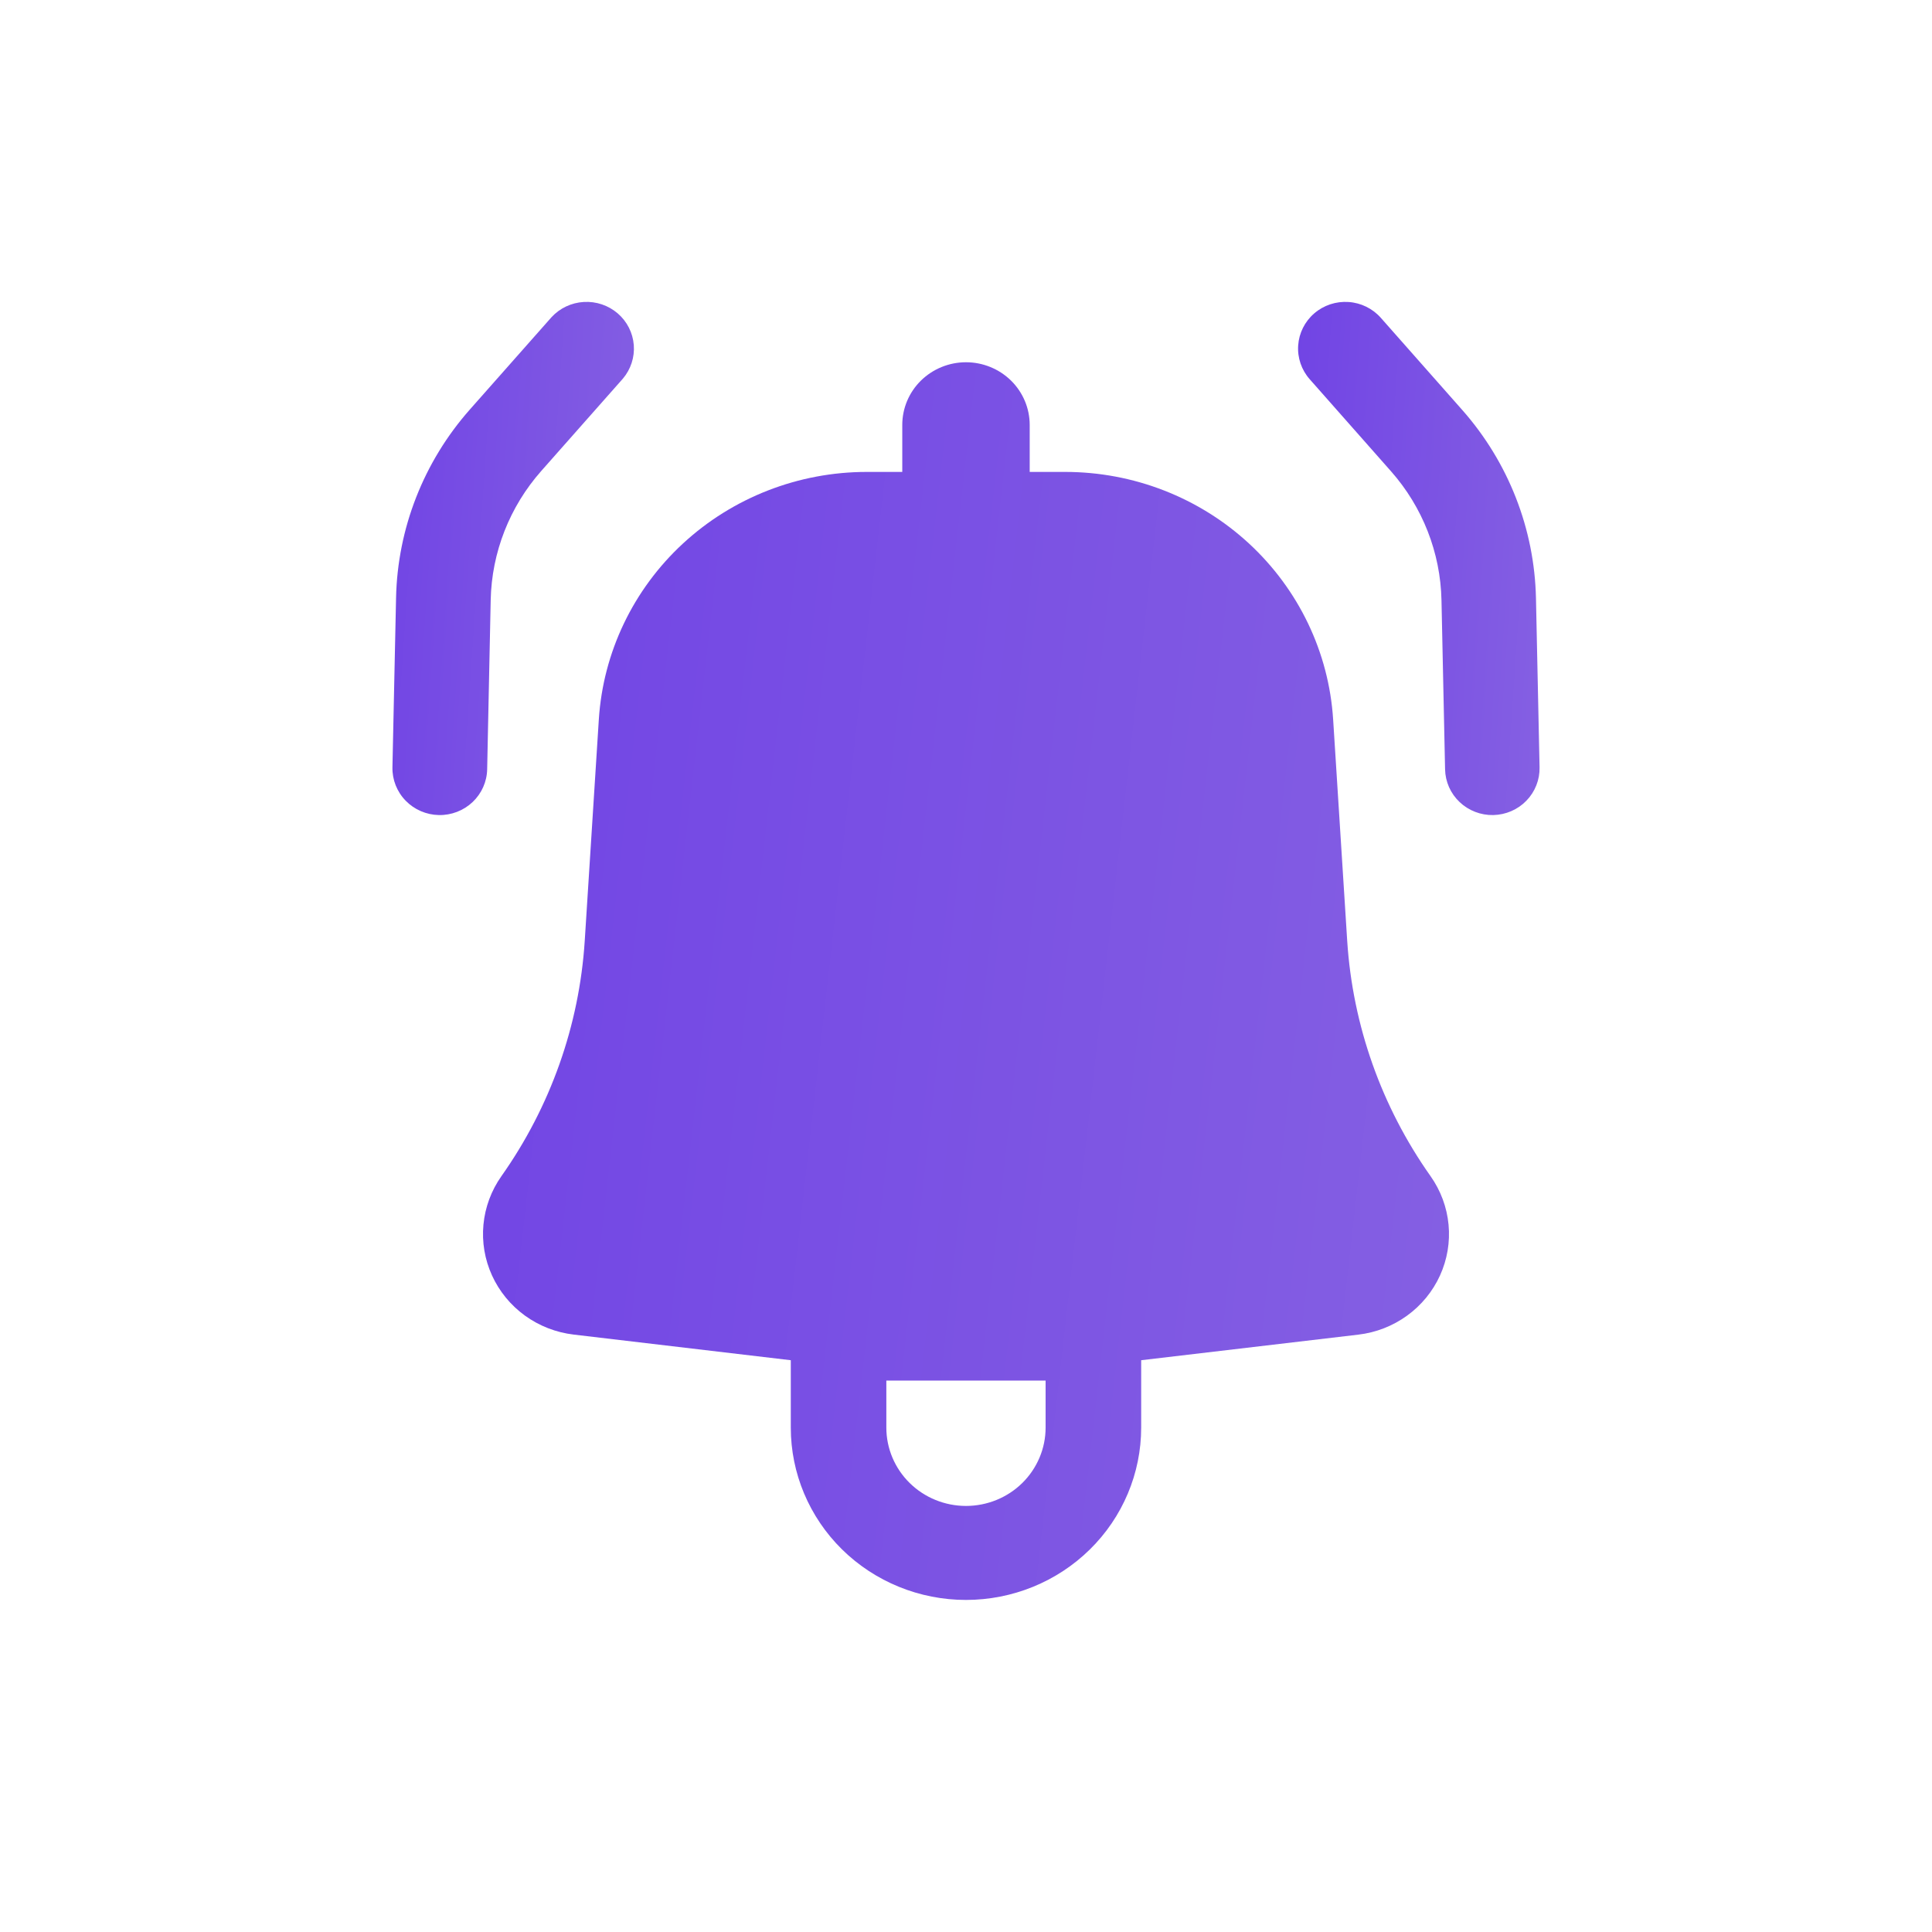 <svg width="64" height="64" viewBox="0 0 64 64" fill="none" xmlns="http://www.w3.org/2000/svg">
<g clip-path="url(#clip0_8090_1793)">
<g filter="url(#filter0_d_8090_1793)">
<path d="M20.634 12.543C20.897 12.232 21.027 11.832 20.995 11.428C20.963 11.024 20.772 10.648 20.463 10.382C20.153 10.115 19.75 9.979 19.34 10.003C18.93 10.026 18.546 10.207 18.27 10.507L15.567 13.563C14.034 15.296 13.168 17.506 13.12 19.806L13 25.419C12.992 25.83 13.149 26.227 13.437 26.523C13.725 26.82 14.121 26.991 14.537 27C14.953 27.008 15.355 26.853 15.656 26.569C15.956 26.284 16.13 25.894 16.138 25.483L16.255 19.872C16.289 18.298 16.882 16.786 17.931 15.6L20.634 12.543Z" fill="url(#paint0_linear_8090_1793)"/>
</g>
<g filter="url(#filter1_d_8090_1793)">
<path fill-rule="evenodd" clip-rule="evenodd" d="M19.837 23.833C19.979 21.612 20.975 19.528 22.625 18.004C24.274 16.481 26.451 15.633 28.713 15.633H29.889V14.076C29.889 13.525 30.111 12.997 30.507 12.608C30.903 12.219 31.44 12 31.999 12C32.559 12 33.096 12.219 33.492 12.608C33.887 12.997 34.11 13.525 34.11 14.076V15.633H35.285C37.548 15.633 39.725 16.481 41.374 18.004C43.023 19.528 44.02 21.612 44.162 23.833L44.628 31.169C44.809 33.966 45.763 36.661 47.389 38.962C47.725 39.438 47.931 39.991 47.985 40.568C48.04 41.145 47.942 41.725 47.701 42.254C47.46 42.782 47.084 43.241 46.609 43.584C46.135 43.927 45.578 44.144 44.993 44.212L37.803 45.059V47.291C37.803 48.805 37.192 50.257 36.103 51.328C35.015 52.398 33.539 53 31.999 53C30.46 53 28.984 52.398 27.895 51.328C26.807 50.257 26.196 48.805 26.196 47.291V45.059L19.005 44.21C18.421 44.141 17.865 43.925 17.39 43.582C16.916 43.239 16.541 42.781 16.299 42.252C16.058 41.724 15.96 41.144 16.015 40.567C16.069 39.991 16.274 39.438 16.61 38.962C18.235 36.661 19.19 33.966 19.37 31.169L19.837 23.833ZM29.361 47.291C29.361 47.979 29.639 48.639 30.134 49.126C30.629 49.613 31.3 49.886 31.999 49.886C32.699 49.886 33.37 49.613 33.865 49.126C34.359 48.639 34.637 47.979 34.637 47.291V45.734H29.361V47.291Z" fill="url(#paint1_linear_8090_1793)"/>
</g>
<g filter="url(#filter2_d_8090_1793)">
<path d="M43.536 10.381C43.223 10.651 43.032 11.032 43.004 11.441C42.975 11.85 43.113 12.254 43.386 12.563L46.081 15.614C47.127 16.799 47.718 18.31 47.751 19.883L47.87 25.485C47.874 25.688 47.919 25.889 48.001 26.075C48.084 26.261 48.203 26.429 48.351 26.569C48.499 26.71 48.674 26.82 48.866 26.894C49.057 26.968 49.261 27.004 49.467 27C49.673 26.995 49.875 26.951 50.063 26.87C50.252 26.788 50.422 26.671 50.564 26.524C50.706 26.378 50.818 26.205 50.893 26.015C50.968 25.826 51.004 25.624 51 25.421L50.881 19.817C50.832 17.52 49.968 15.312 48.439 13.581L45.743 10.53C45.471 10.221 45.085 10.031 44.671 10.004C44.257 9.976 43.849 10.111 43.536 10.381Z" fill="url(#paint2_linear_8090_1793)"/>
</g>
</g>
<defs>
<filter id="filter0_d_8090_1793" x="-2" y="-5" width="38" height="47" filterUnits="userSpaceOnUse" color-interpolation-filters="sRGB">
<feFlood flood-opacity="0" result="BackgroundImageFix"/>
<feColorMatrix in="SourceAlpha" type="matrix" values="0 0 0 0 0 0 0 0 0 0 0 0 0 0 0 0 0 0 127 0" result="hardAlpha"/>
<feOffset/>
<feGaussianBlur stdDeviation="7.5"/>
<feComposite in2="hardAlpha" operator="out"/>
<feColorMatrix type="matrix" values="0 0 0 0 0.616 0 0 0 0 0.466 0 0 0 0 1 0 0 0 0.5 0"/>
<feBlend mode="normal" in2="BackgroundImageFix" result="effect1_dropShadow_8090_1793"/>
<feBlend mode="normal" in="SourceGraphic" in2="effect1_dropShadow_8090_1793" result="shape"/>
</filter>
<filter id="filter1_d_8090_1793" x="1" y="-3" width="62" height="71" filterUnits="userSpaceOnUse" color-interpolation-filters="sRGB">
<feFlood flood-opacity="0" result="BackgroundImageFix"/>
<feColorMatrix in="SourceAlpha" type="matrix" values="0 0 0 0 0 0 0 0 0 0 0 0 0 0 0 0 0 0 127 0" result="hardAlpha"/>
<feOffset/>
<feGaussianBlur stdDeviation="7.5"/>
<feComposite in2="hardAlpha" operator="out"/>
<feColorMatrix type="matrix" values="0 0 0 0 0.616 0 0 0 0 0.466 0 0 0 0 1 0 0 0 0.5 0"/>
<feBlend mode="normal" in2="BackgroundImageFix" result="effect1_dropShadow_8090_1793"/>
<feBlend mode="normal" in="SourceGraphic" in2="effect1_dropShadow_8090_1793" result="shape"/>
</filter>
<filter id="filter2_d_8090_1793" x="28" y="-5" width="38" height="47" filterUnits="userSpaceOnUse" color-interpolation-filters="sRGB">
<feFlood flood-opacity="0" result="BackgroundImageFix"/>
<feColorMatrix in="SourceAlpha" type="matrix" values="0 0 0 0 0 0 0 0 0 0 0 0 0 0 0 0 0 0 127 0" result="hardAlpha"/>
<feOffset/>
<feGaussianBlur stdDeviation="7.5"/>
<feComposite in2="hardAlpha" operator="out"/>
<feColorMatrix type="matrix" values="0 0 0 0 0.616 0 0 0 0 0.466 0 0 0 0 1 0 0 0 0.5 0"/>
<feBlend mode="normal" in2="BackgroundImageFix" result="effect1_dropShadow_8090_1793"/>
<feBlend mode="normal" in="SourceGraphic" in2="effect1_dropShadow_8090_1793" result="shape"/>
</filter>
<linearGradient id="paint0_linear_8090_1793" x1="13" y1="10" x2="22.119" y2="10.623" gradientUnits="userSpaceOnUse">
<stop stop-color="#7144E4"/>
<stop offset="1" stop-color="#8560E3"/>
</linearGradient>
<linearGradient id="paint1_linear_8090_1793" x1="16" y1="12" x2="52.18" y2="16.098" gradientUnits="userSpaceOnUse">
<stop stop-color="#7144E4"/>
<stop offset="1" stop-color="#8560E3"/>
</linearGradient>
<linearGradient id="paint2_linear_8090_1793" x1="43" y1="10" x2="52.118" y2="10.623" gradientUnits="userSpaceOnUse">
<stop stop-color="#7144E4"/>
<stop offset="1" stop-color="#8560E3"/>
</linearGradient>
<clipPath id="clip0_8090_1793">
<rect width="64" height="64" fill="white"/>
</clipPath>
</defs>
</svg>
